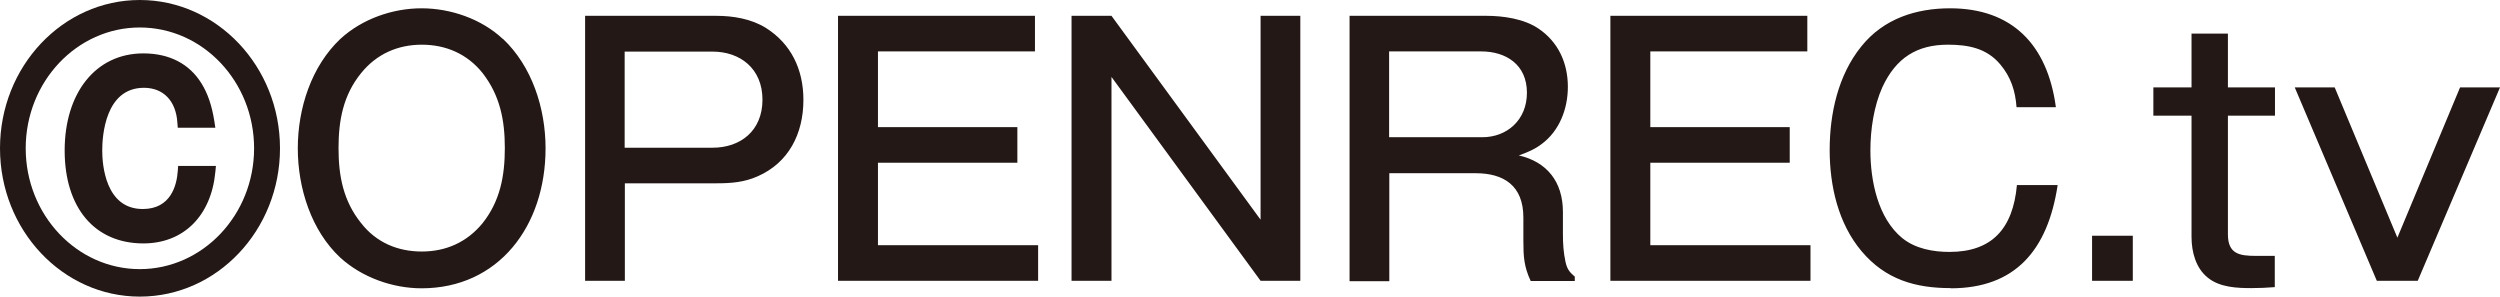 <svg id="Layer_2" xmlns="http://www.w3.org/2000/svg" viewBox="0 0 126.43 15"><defs><style>.cls-1{fill:#231815}</style></defs><g id="_デザイン"><g><g><path class="cls-1" d="M7.07 15C3.17 15 0 11.64 0 7.5S3.17 0 7.07 0s7.09 3.36 7.09 7.5S10.98 15 7.07 15zm0-13.61C3.89 1.39 1.3 4.13 1.3 7.5s2.59 6.11 5.77 6.11 5.78-2.74 5.78-6.11-2.59-6.11-5.78-6.11z"/><path class="cls-1" d="M7.25 12.31c-2.46 0-3.98-1.8-3.98-4.7S4.83 2.7 7.25 2.7c1.32 0 2.33.53 2.94 1.52.32.51.53 1.14.65 1.91l.05.33h-1.9l-.02-.26c-.07-1.1-.71-1.76-1.69-1.76-1.96 0-2.11 2.43-2.11 3.17 0 .7.15 2.96 2.05 2.96 1.42 0 1.72-1.2 1.77-1.92l.02-.26h1.91l-.03.31c-.21 2.22-1.61 3.61-3.64 3.61zm0-9.05c-2.54 0-3.44 2.24-3.44 4.34 0 2.59 1.29 4.14 3.44 4.14 1.66 0 2.79-1.03 3.07-2.78H9.5c-.19 1.37-1.03 2.18-2.28 2.18-1.9 0-2.58-1.82-2.58-3.53 0-1.81.69-3.74 2.65-3.74 1.2 0 2.02.77 2.2 2.02h.77c-.11-.54-.28-.99-.51-1.36-.51-.84-1.35-1.27-2.49-1.27z"/></g><g><path class="cls-1" d="M7.07.43C3.39.43.4 3.59.4 7.5s2.99 7.08 6.67 7.08 6.68-3.18 6.68-7.08S10.77.43 7.07.43zm0 13.6C3.66 14.03.9 11.11.9 7.5S3.66.97 7.07.97s6.19 2.93 6.19 6.53-2.78 6.53-6.19 6.53z"/><path class="cls-1" d="M7.25 12.02c-2.52 0-3.71-1.94-3.71-4.42s1.17-4.63 3.71-4.63c1.11 0 2.1.39 2.71 1.39.34.54.51 1.17.61 1.8H9.24c-.08-1.21-.79-2.02-1.96-2.02-1.81 0-2.38 1.84-2.38 3.45s.59 3.25 2.31 3.25c1.27 0 1.94-.9 2.04-2.18h1.37c-.19 2.02-1.43 3.35-3.37 3.35zM25.44 1.97c1.46 1.38 2.15 3.5 2.15 5.53 0 3.95-2.39 7.08-6.27 7.08-1.45 0-3-.54-4.11-1.55-1.46-1.36-2.15-3.5-2.15-5.53s.69-4.15 2.15-5.53C18.32.95 19.86.42 21.32.42s3.02.53 4.11 1.55zM18.26 3.7c-.9 1.11-1.14 2.38-1.14 3.79s.24 2.67 1.14 3.79c.77.99 1.86 1.44 3.07 1.44s2.28-.46 3.08-1.44c.88-1.11 1.12-2.38 1.12-3.79s-.24-2.65-1.12-3.79c-.79-.99-1.88-1.44-3.08-1.44s-2.28.46-3.07 1.44zM36.22.8c.85 0 1.77.15 2.51.61 1.27.8 1.9 2.09 1.9 3.64 0 1.73-.76 3.18-2.3 3.86-.69.31-1.35.36-2.1.36H31.6v4.93h-2.01V.8h6.64zm-4.63 6.67h4.45c1.4 0 2.52-.85 2.52-2.43s-1.14-2.43-2.52-2.43h-4.45v4.86zM52.34.8v1.8H44.4v3.83h7.05v1.8H44.4v4.17h8.1v1.8H42.38V.8h9.96zM56.21.8l7.54 10.31V.8h2.01v13.4h-2.01L56.21 3.89V14.2h-2.02V.8h2.02zM75.17.8c.85 0 1.91.15 2.64.65.98.66 1.48 1.72 1.48 2.94 0 1.12-.43 2.23-1.32 2.89-.35.27-.74.43-1.16.58 1.4.32 2.23 1.31 2.23 2.86v1.14c0 .46.03.92.13 1.38.08.36.19.51.47.75v.22h-2.23c-.34-.73-.37-1.24-.37-2.04V11c0-1.62-1-2.24-2.41-2.24h-4.37v5.46h-2.01V.8h6.93zm-4.92 6.14h4.71c1.25 0 2.26-.87 2.26-2.25 0-1.44-1.08-2.09-2.31-2.09h-4.66v4.34zM91.4.8v1.8h-7.94v3.83h7.05v1.8h-7.05v4.17h8.1v1.8H81.44V.8h9.96zM98.64 14.57c-1.77 0-3.29-.43-4.5-1.87-1.17-1.39-1.61-3.28-1.61-5.12s.43-3.78 1.59-5.22C95.26.93 96.92.42 98.62.42c3.1 0 4.92 1.8 5.35 5h-1.99c-.06-.83-.29-1.53-.82-2.16-.69-.83-1.64-1-2.65-1-1.56 0-2.62.66-3.31 2.14-.43.95-.61 2.14-.61 3.2 0 1.55.38 3.43 1.61 4.44.67.54 1.56.7 2.39.7 2.14 0 3.21-1.17 3.41-3.38h2.06c-.5 3.3-2.15 5.22-5.41 5.22zM107.86 14.2h-2.06v-2.28h2.06v2.28zM112.67 1.7v2.72h2.38v1.43h-2.38v6c0 .99.58 1.09 1.41 1.09h.96v1.58c-.38.03-.77.05-1.17.05-.72 0-1.61-.03-2.22-.53-.6-.48-.82-1.29-.82-2.06V5.85h-1.93V4.42h1.93V1.7h1.83zM118.07 4.42l3.17 7.6 3.17-7.6h2.02l-4.16 9.78h-2.07l-4.15-9.78h2.02z"/></g></g></g></svg>